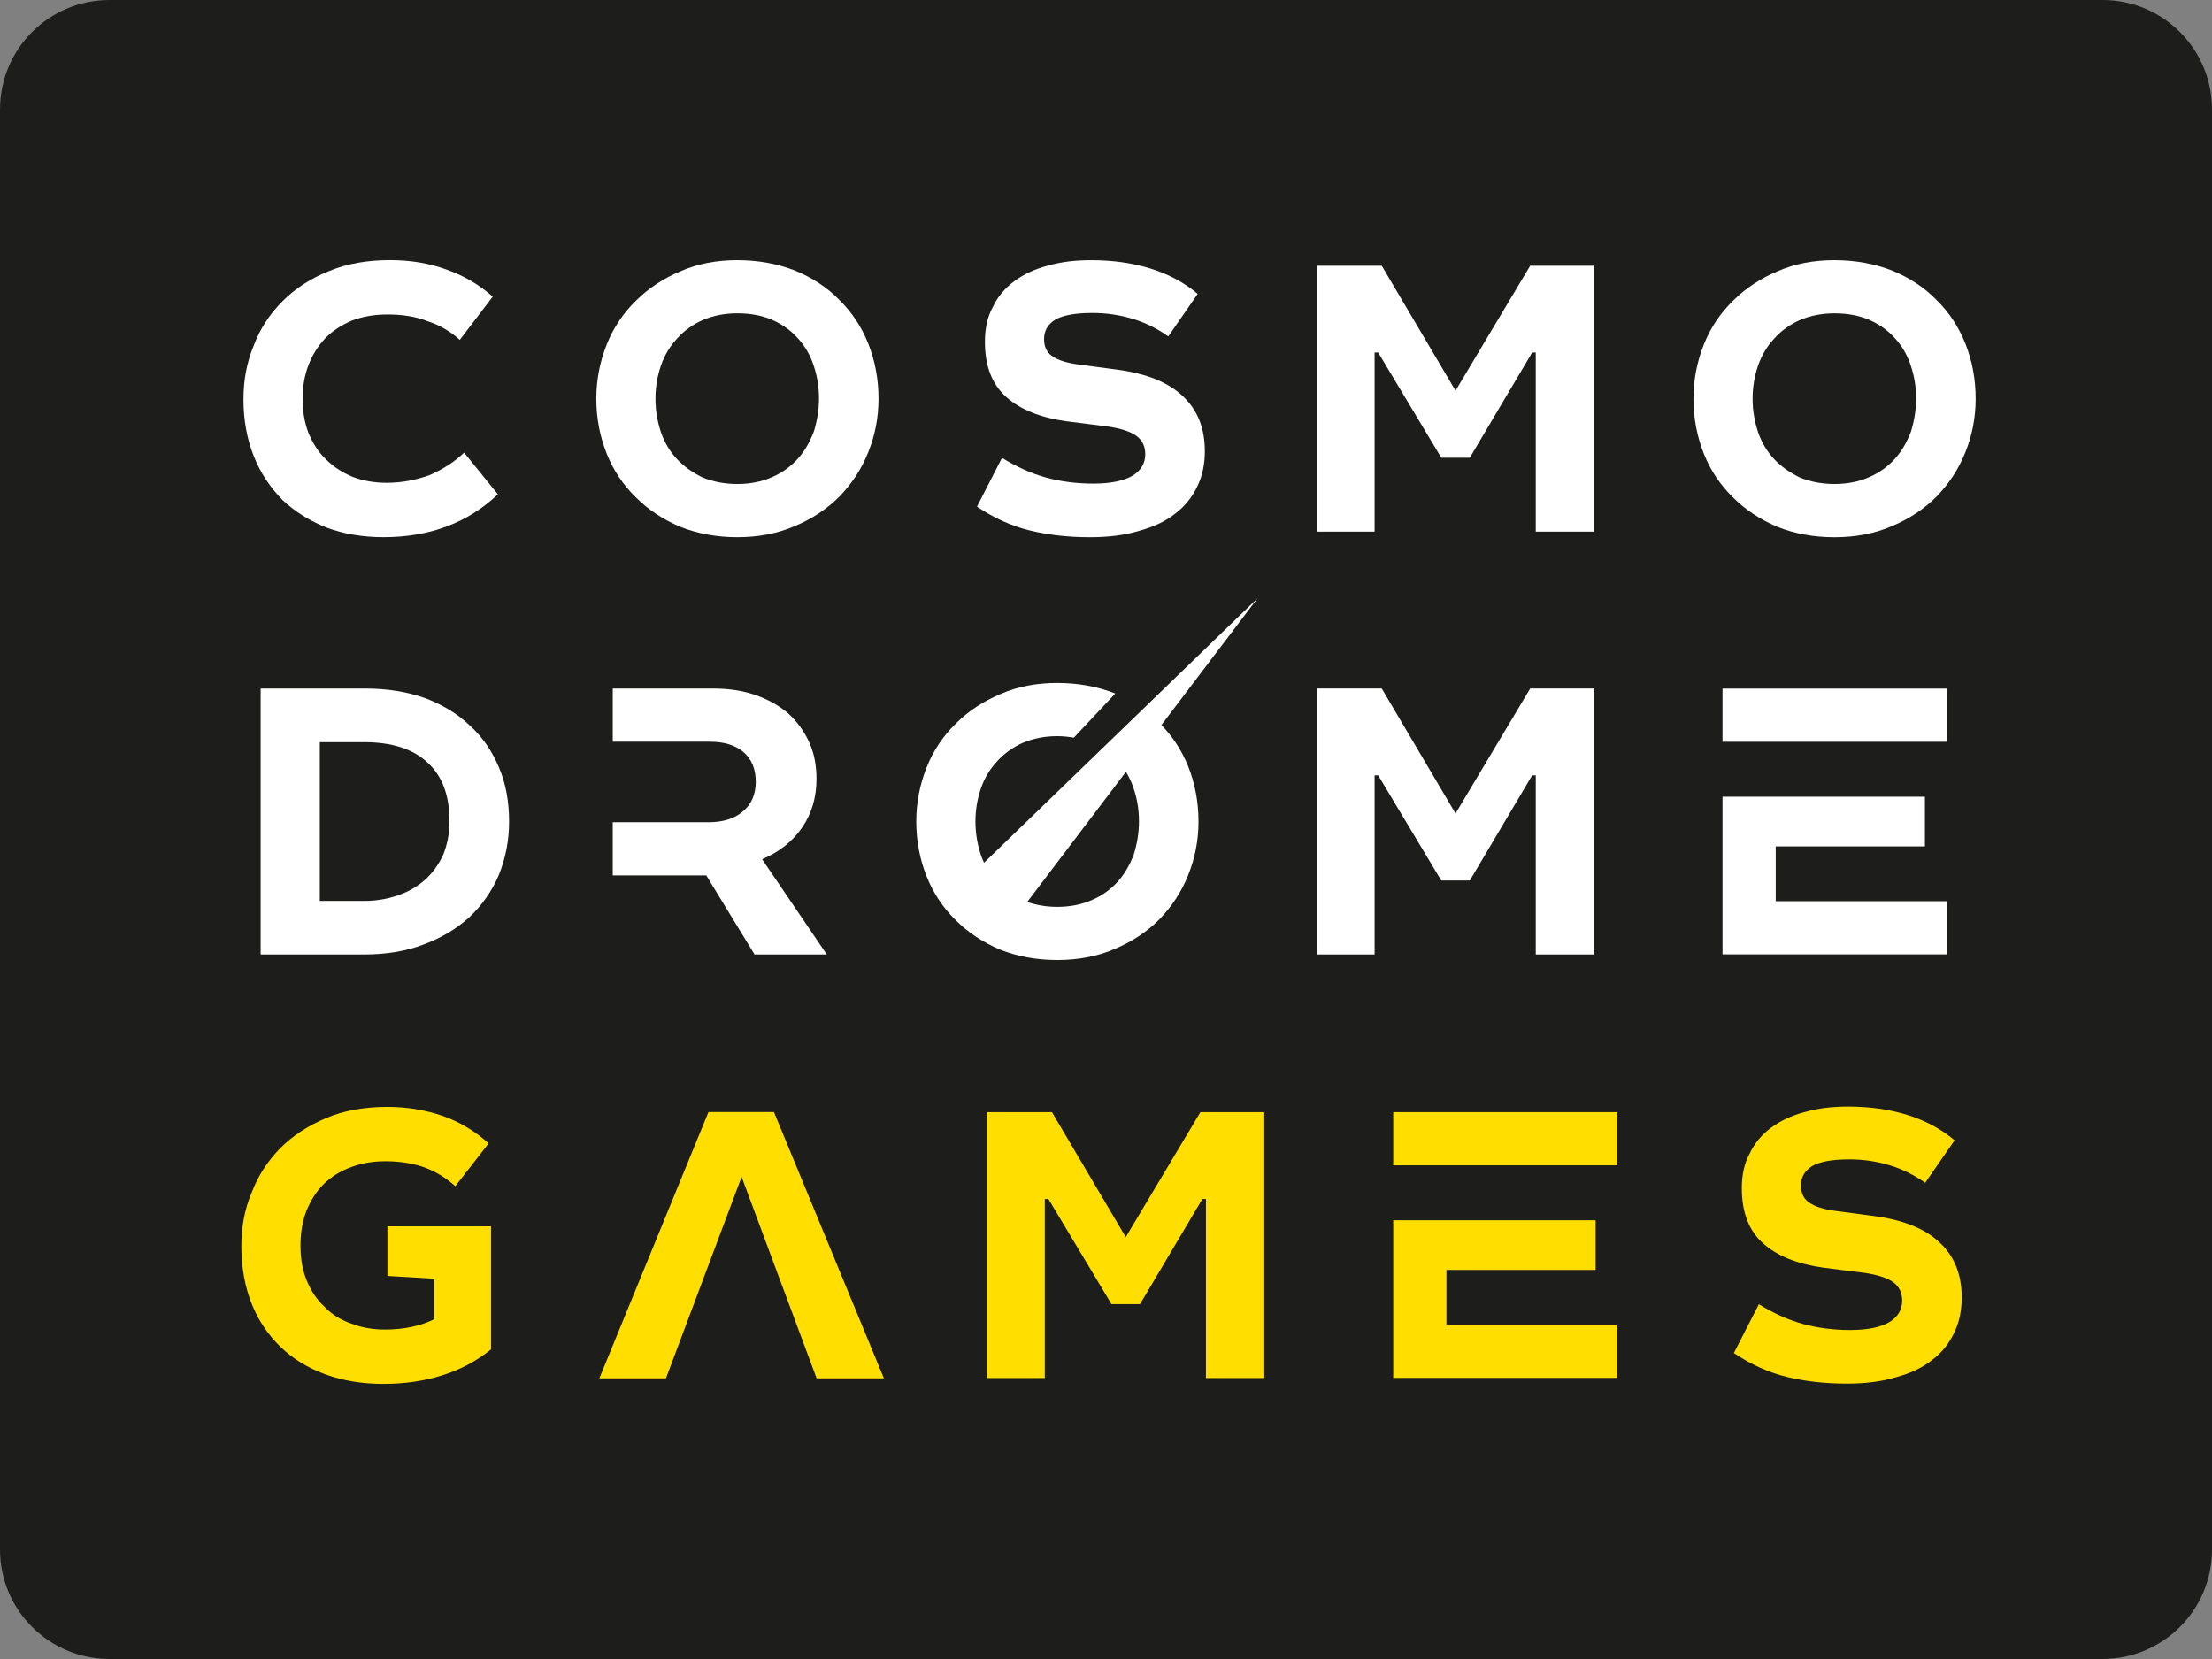<?xml version="1.0" encoding="UTF-8"?> <!-- Generator: Adobe Illustrator 25.0.0, SVG Export Plug-In . SVG Version: 6.00 Build 0) --> <svg xmlns="http://www.w3.org/2000/svg" xmlns:xlink="http://www.w3.org/1999/xlink" id="Layer_1" x="0px" y="0px" viewBox="0 0 113.386 85.039" xml:space="preserve"><rect x="0" y="0" width="113.386" height="85.039" fill="#808080" stroke="none"/> <g> <path fill="#1D1D1B" d="M107.777,85.039H5.609C2.511,85.039,0,82.528,0,79.431V5.609C0,2.511,2.511,0,5.609,0h102.168 c3.098,0,5.609,2.511,5.609,5.609v73.822C113.386,82.528,110.875,85.039,107.777,85.039z"></path> <path fill="#FFDE00" d="M19.858,65.405l2.4,0.142v2.076c-0.712,0.346-1.546,0.529-2.523,0.529c-0.631,0-1.2-0.102-1.729-0.305 c-0.529-0.183-0.997-0.468-1.363-0.855c-0.407-0.366-0.692-0.814-0.916-1.343c-0.224-0.529-0.325-1.139-0.325-1.811 c0-0.651,0.102-1.241,0.305-1.77c0.224-0.549,0.509-0.997,0.895-1.384c0.386-0.366,0.834-0.651,1.384-0.854 c0.529-0.203,1.119-0.306,1.77-0.306c0.712,0,1.384,0.102,1.974,0.306c0.61,0.224,1.139,0.549,1.607,0.976l1.709-2.197 c-0.692-0.631-1.485-1.099-2.339-1.404c-0.895-0.306-1.831-0.468-2.848-0.468c-1.16,0-2.218,0.183-3.134,0.57 c-0.916,0.386-1.709,0.895-2.36,1.546c-0.631,0.651-1.139,1.404-1.465,2.279c-0.366,0.854-0.529,1.77-0.529,2.747 c0,1.099,0.183,2.075,0.529,2.95s0.855,1.607,1.485,2.218c0.631,0.61,1.404,1.078,2.299,1.404c0.895,0.325,1.892,0.488,2.97,0.488 c1.058,0,2.055-0.142,2.971-0.427c0.936-0.285,1.79-0.733,2.543-1.343v-6.307h-5.31V65.405z"></path> <polygon fill="#FFDE00" points="36.316,57.002 30.721,70.654 34.136,70.654 38.015,60.325 41.86,70.654 45.309,70.654 39.672,57.002 "></polygon> <path fill="#FFDE00" d="M96.101,62.338l-1.994-0.265c-0.631-0.081-1.078-0.224-1.363-0.427c-0.285-0.183-0.428-0.488-0.428-0.875 c0-0.427,0.184-0.753,0.57-0.997c0.386-0.224,1.017-0.346,1.912-0.346c0.712,0,1.404,0.102,2.075,0.306 c0.671,0.203,1.261,0.508,1.811,0.895l1.506-2.177c-0.692-0.59-1.506-1.017-2.421-1.302c-0.916-0.285-1.933-0.428-3.032-0.428 c-0.814,0-1.546,0.081-2.238,0.285c-0.651,0.163-1.241,0.447-1.709,0.793c-0.468,0.346-0.854,0.794-1.099,1.322 c-0.285,0.509-0.407,1.119-0.407,1.791c0,1.241,0.366,2.177,1.099,2.828c0.732,0.651,1.77,1.058,3.092,1.241l2.096,0.264 c0.692,0.102,1.18,0.264,1.485,0.488s0.447,0.55,0.447,0.936c0,0.468-0.224,0.834-0.651,1.099 c-0.448,0.264-1.119,0.407-2.014,0.407c-0.834,0-1.648-0.102-2.401-0.305c-0.753-0.203-1.526-0.55-2.278-1.017l-1.282,2.503 c0.875,0.59,1.79,0.997,2.706,1.221s1.953,0.346,3.072,0.346c0.956,0,1.791-0.102,2.523-0.325c0.753-0.203,1.363-0.488,1.872-0.895 c0.488-0.366,0.854-0.834,1.119-1.384c0.265-0.549,0.387-1.139,0.387-1.811c0-1.16-0.367-2.096-1.099-2.787 C98.705,62.989,97.586,62.541,96.101,62.338z"></path> <path fill="#FFFFFF" d="M14.473,25.624c0.651,0.61,1.404,1.078,2.279,1.424c0.875,0.325,1.851,0.488,2.909,0.488 c2.36,0,4.314-0.732,5.86-2.197l-1.73-2.137c-0.529,0.508-1.139,0.875-1.79,1.16c-0.692,0.244-1.404,0.386-2.177,0.386 c-0.631,0-1.221-0.102-1.75-0.305c-0.529-0.224-0.977-0.509-1.363-0.895c-0.386-0.366-0.672-0.814-0.895-1.343 c-0.203-0.529-0.305-1.119-0.305-1.77c0-0.631,0.102-1.2,0.305-1.73c0.203-0.529,0.489-0.976,0.875-1.384 c0.386-0.386,0.834-0.671,1.363-0.895c0.549-0.203,1.139-0.306,1.811-0.306c0.753,0,1.445,0.102,2.055,0.346 c0.631,0.203,1.18,0.529,1.648,0.956l1.689-2.217c-0.692-0.611-1.486-1.078-2.36-1.384c-0.875-0.326-1.852-0.489-2.909-0.489 c-1.16,0-2.218,0.183-3.134,0.57c-0.916,0.366-1.709,0.875-2.36,1.526c-0.651,0.651-1.16,1.404-1.485,2.279 c-0.366,0.875-0.529,1.79-0.529,2.767c0,1.078,0.183,2.034,0.529,2.909C13.354,24.261,13.863,24.993,14.473,25.624z"></path> <path fill="#FFFFFF" d="M32.602,25.502c0.631,0.631,1.404,1.139,2.279,1.506c0.875,0.346,1.851,0.529,2.909,0.529 c1.078,0,2.055-0.183,2.951-0.569c0.875-0.367,1.648-0.875,2.278-1.506c0.631-0.651,1.139-1.404,1.485-2.279 c0.346-0.855,0.529-1.77,0.529-2.747c0-1.017-0.183-1.953-0.529-2.828c-0.346-0.855-0.834-1.608-1.485-2.238 c-0.61-0.631-1.384-1.139-2.278-1.506c-0.895-0.346-1.872-0.529-2.951-0.529c-1.058,0-2.034,0.183-2.909,0.57 c-0.875,0.366-1.648,0.875-2.279,1.506c-0.651,0.631-1.16,1.384-1.506,2.259c-0.346,0.875-0.529,1.79-0.529,2.767 c0,0.997,0.183,1.933,0.529,2.808C31.442,24.118,31.951,24.871,32.602,25.502z M33.884,18.726c0.183-0.529,0.468-0.997,0.834-1.384 c0.346-0.386,0.794-0.712,1.302-0.936c0.529-0.224,1.119-0.346,1.77-0.346c0.651,0,1.241,0.102,1.77,0.326 c0.508,0.224,0.956,0.529,1.302,0.915c0.366,0.387,0.651,0.855,0.834,1.404c0.183,0.529,0.285,1.099,0.285,1.73 c0,0.59-0.102,1.16-0.265,1.689c-0.203,0.529-0.468,0.997-0.814,1.384c-0.367,0.407-0.814,0.733-1.343,0.956 c-0.509,0.224-1.099,0.346-1.77,0.346c-0.651,0-1.241-0.122-1.75-0.325c-0.508-0.244-0.956-0.55-1.322-0.936 s-0.651-0.854-0.834-1.384c-0.183-0.549-0.285-1.119-0.285-1.729C33.599,19.825,33.701,19.255,33.884,18.726z"></path> <path fill="#FFFFFF" d="M58.055,24.383c-0.447,0.264-1.119,0.407-2.014,0.407c-0.834,0-1.648-0.102-2.401-0.305 c-0.753-0.203-1.526-0.55-2.278-1.017l-1.282,2.503c0.875,0.59,1.79,0.997,2.706,1.221c0.915,0.224,1.953,0.346,3.072,0.346 c0.956,0,1.791-0.102,2.523-0.325c0.753-0.203,1.363-0.488,1.872-0.895c0.488-0.366,0.854-0.834,1.119-1.384 c0.265-0.549,0.387-1.139,0.387-1.811c0-1.16-0.367-2.096-1.099-2.787c-0.753-0.733-1.872-1.18-3.357-1.384l-1.994-0.265 c-0.631-0.081-1.078-0.224-1.363-0.427c-0.285-0.183-0.428-0.488-0.428-0.875c0-0.427,0.183-0.753,0.57-0.997 c0.386-0.224,1.017-0.346,1.912-0.346c0.712,0,1.404,0.102,2.075,0.306c0.671,0.203,1.261,0.508,1.811,0.895l1.506-2.177 c-0.692-0.59-1.506-1.017-2.421-1.302c-0.916-0.285-1.933-0.428-3.032-0.428c-0.814,0-1.546,0.081-2.238,0.285 c-0.651,0.163-1.241,0.447-1.709,0.793c-0.468,0.346-0.854,0.794-1.099,1.322c-0.285,0.509-0.407,1.119-0.407,1.791 c0,1.241,0.366,2.177,1.099,2.828c0.732,0.651,1.77,1.058,3.092,1.241l2.096,0.264c0.692,0.102,1.18,0.264,1.485,0.488 c0.305,0.224,0.447,0.55,0.447,0.936C58.706,23.752,58.482,24.118,58.055,24.383z"></path> <polygon fill="#FFDE00" points="57.705,63.413 53.922,57.007 50.585,57.007 50.585,70.639 53.556,70.639 53.556,61.457 53.739,61.457 56.973,66.849 58.437,66.849 61.634,61.457 61.817,61.457 61.817,70.639 64.807,70.639 64.807,57.007 61.532,57.007 "></polygon> <polygon fill="#FFFFFF" points="75.342,45.135 78.538,39.742 78.722,39.742 78.722,48.924 81.712,48.924 81.712,35.293 78.437,35.293 74.61,41.699 70.827,35.293 67.49,35.293 67.49,48.924 70.461,48.924 70.461,39.742 70.644,39.742 73.878,45.135 "></polygon> <polygon fill="#FFFFFF" points="70.461,18.069 70.644,18.069 73.878,23.462 75.342,23.462 78.538,18.069 78.722,18.069 78.722,27.251 81.712,27.251 81.712,13.62 78.437,13.62 74.61,20.026 70.827,13.62 67.49,13.62 67.49,27.251 70.461,27.251 "></polygon> <path fill="#FFFFFF" d="M100.742,17.608c-0.346-0.855-0.834-1.608-1.485-2.238c-0.61-0.631-1.384-1.139-2.278-1.506 c-0.895-0.346-1.872-0.529-2.951-0.529c-1.058,0-2.034,0.183-2.909,0.57c-0.875,0.366-1.648,0.875-2.279,1.506 c-0.651,0.631-1.16,1.384-1.506,2.259c-0.346,0.875-0.529,1.79-0.529,2.767c0,0.997,0.183,1.933,0.529,2.808 c0.346,0.875,0.855,1.628,1.506,2.259c0.631,0.631,1.404,1.139,2.279,1.506c0.875,0.346,1.851,0.529,2.909,0.529 c1.078,0,2.055-0.183,2.951-0.569c0.875-0.367,1.648-0.875,2.278-1.506c0.631-0.651,1.139-1.404,1.485-2.279 c0.346-0.855,0.529-1.77,0.529-2.747C101.271,19.418,101.088,18.482,100.742,17.608z M97.955,22.124 c-0.203,0.529-0.468,0.997-0.814,1.384c-0.367,0.407-0.814,0.733-1.343,0.956c-0.509,0.224-1.099,0.346-1.77,0.346 c-0.651,0-1.241-0.122-1.75-0.325c-0.508-0.244-0.956-0.55-1.322-0.936s-0.651-0.854-0.834-1.384 c-0.183-0.549-0.285-1.119-0.285-1.729c0-0.611,0.102-1.18,0.285-1.709c0.183-0.529,0.468-0.997,0.834-1.384 c0.346-0.386,0.794-0.712,1.302-0.936c0.529-0.224,1.119-0.346,1.77-0.346c0.651,0,1.241,0.102,1.77,0.326 c0.508,0.224,0.956,0.529,1.302,0.915c0.366,0.387,0.651,0.855,0.834,1.404c0.183,0.529,0.285,1.099,0.285,1.73 C98.219,21.025,98.117,21.595,97.955,22.124z"></path> <path fill="#FFFFFF" d="M24.1,37.206c-0.631-0.61-1.404-1.078-2.32-1.424c-0.915-0.325-1.933-0.488-3.072-0.488H13.36v13.632h5.288 c1.119,0,2.157-0.163,3.052-0.508c0.936-0.346,1.709-0.814,2.36-1.404c0.651-0.611,1.16-1.343,1.506-2.157 c0.346-0.855,0.529-1.75,0.529-2.747s-0.163-1.933-0.509-2.747C25.24,38.529,24.751,37.796,24.1,37.206z M22.717,43.819 c-0.244,0.508-0.529,0.916-0.936,1.282c-0.366,0.325-0.834,0.611-1.384,0.794c-0.529,0.183-1.098,0.285-1.729,0.285h-2.276v-8.138 h2.256c1.424,0,2.523,0.346,3.256,1.037c0.773,0.692,1.139,1.709,1.139,3.032C23.042,42.74,22.92,43.31,22.717,43.819z"></path> <path fill="#FFFFFF" d="M36.365,42.147h-4.956v2.726h4.794l2.475,4.052h3.703l-3.316-4.883c0.875-0.366,1.567-0.915,2.055-1.628 c0.489-0.712,0.733-1.546,0.733-2.482c0-0.712-0.122-1.343-0.386-1.912c-0.264-0.57-0.631-1.058-1.078-1.465 c-0.488-0.407-1.038-0.712-1.689-0.936c-0.651-0.224-1.363-0.325-2.157-0.325h-5.133v2.726h4.99c0.732,0,1.302,0.183,1.709,0.529 c0.427,0.366,0.631,0.875,0.631,1.526c0,0.651-0.224,1.16-0.672,1.526C37.651,41.959,37.075,42.139,36.365,42.147z"></path> <rect x="71.416" y="57.007" fill="#FFDE00" width="11.487" height="2.726"></rect> <polygon fill="#FFDE00" points="74.143,65.095 81.791,65.095 81.791,62.549 71.416,62.549 71.416,62.549 71.416,70.63 82.903,70.63 82.903,67.903 74.143,67.903 "></polygon> <rect x="88.295" y="35.297" fill="#FFFFFF" width="11.487" height="2.726"></rect> <polygon fill="#FFFFFF" points="88.295,48.92 99.782,48.92 99.782,46.194 91.022,46.194 91.022,43.385 98.67,43.385 98.67,40.839 88.295,40.839 88.295,40.839 "></polygon> <path fill="#FFFFFF" d="M54.191,49.21c1.078,0,2.055-0.183,2.951-0.569c0.875-0.367,1.648-0.875,2.278-1.506 c0.631-0.651,1.139-1.404,1.485-2.279c0.346-0.855,0.529-1.77,0.529-2.747c0-1.017-0.183-1.953-0.529-2.828 c-0.325-0.802-0.78-1.511-1.373-2.116l4.931-6.502L50.441,44.225c-0.058-0.125-0.111-0.253-0.157-0.386 C50.102,43.29,50,42.72,50,42.11c0-0.611,0.102-1.18,0.285-1.709c0.183-0.529,0.468-0.997,0.834-1.384 c0.346-0.386,0.794-0.712,1.302-0.936c0.529-0.224,1.119-0.346,1.77-0.346c0.299,0,0.58,0.032,0.853,0.078l2.124-2.263 c-0.009-0.004-0.018-0.009-0.027-0.013c-0.895-0.346-1.872-0.529-2.951-0.529c-1.058,0-2.034,0.183-2.909,0.57 c-0.875,0.366-1.648,0.875-2.279,1.506c-0.651,0.631-1.16,1.384-1.506,2.259c-0.346,0.875-0.529,1.79-0.529,2.767 c0,0.997,0.183,1.933,0.529,2.808c0.346,0.875,0.855,1.628,1.506,2.259c0.631,0.631,1.404,1.139,2.279,1.506 C52.157,49.027,53.133,49.21,54.191,49.21z M58.098,40.38c0.183,0.529,0.285,1.099,0.285,1.73c0,0.59-0.102,1.16-0.265,1.689 c-0.203,0.529-0.468,0.997-0.814,1.384c-0.367,0.407-0.814,0.733-1.343,0.956c-0.509,0.224-1.099,0.346-1.77,0.346 c-0.563,0-1.077-0.095-1.535-0.252l5.058-6.668C57.868,39.813,57.999,40.084,58.098,40.38z"></path> </g> </svg> 